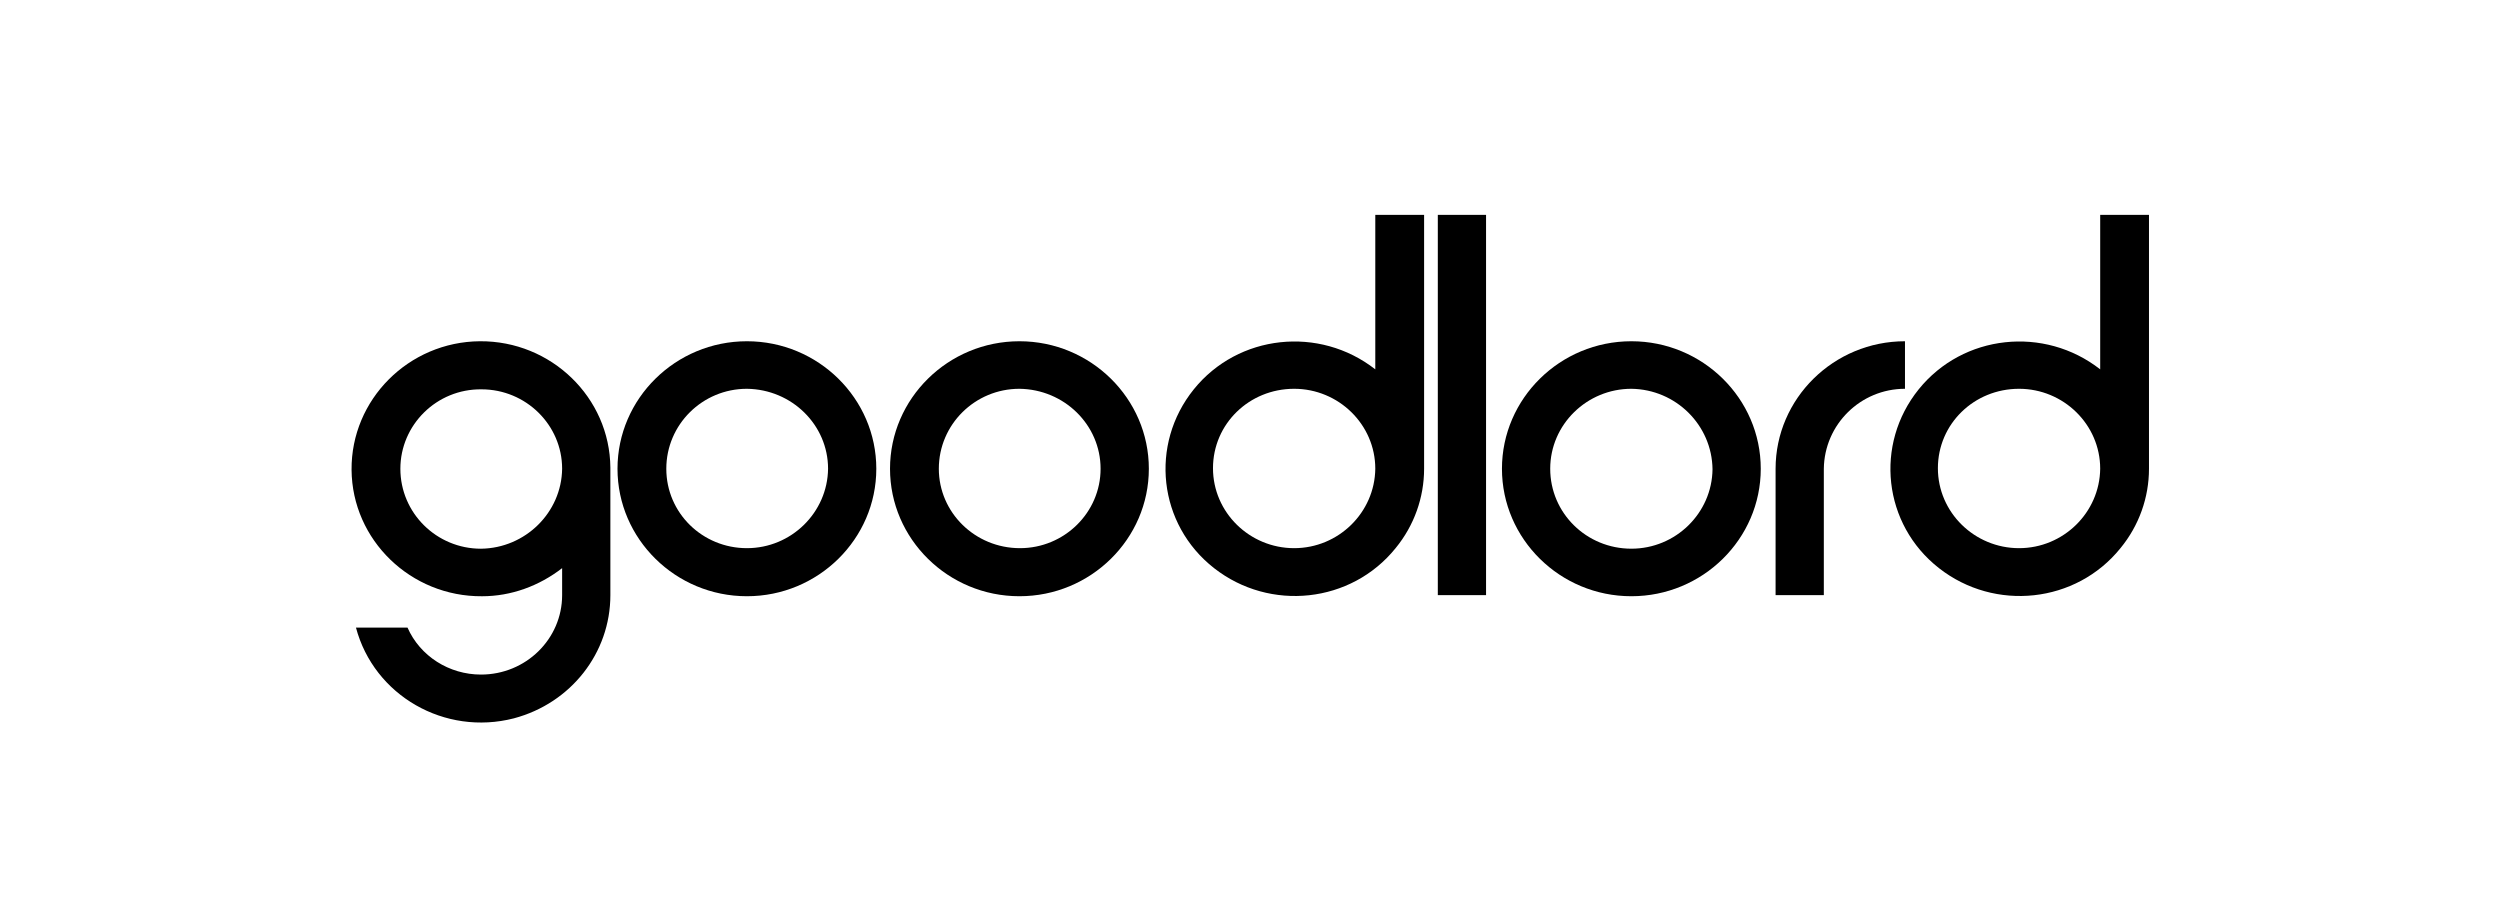 <svg width="128" height="47" viewBox="0 0 128 47" fill="none" xmlns="http://www.w3.org/2000/svg">
<g clip-path="url(#clip0_1000_5145)">
<path d="M38.242 30.527C34.592 30.527 31.616 27.596 31.616 24C31.616 20.404 34.592 17.472 38.242 17.472C41.892 17.472 44.867 20.404 44.867 24C44.867 27.596 41.892 30.527 38.242 30.527ZM38.242 19.906C35.968 19.906 34.115 21.732 34.115 24C34.115 26.268 35.968 28.066 38.242 28.066C40.516 28.066 42.369 26.24 42.397 24C42.397 21.759 40.544 19.934 38.242 19.906Z" fill="black"/>
<path d="M52.195 30.527C48.545 30.527 45.569 27.596 45.569 24C45.569 20.404 48.545 17.472 52.195 17.472C55.845 17.472 58.821 20.404 58.821 24C58.821 27.596 55.845 30.527 52.195 30.527ZM52.195 19.906C49.921 19.906 48.068 21.732 48.068 24C48.068 26.24 49.921 28.066 52.223 28.066C54.497 28.066 56.35 26.24 56.35 24C56.35 21.759 54.497 19.934 52.195 19.906Z" fill="black"/>
<path d="M83.526 30.527C79.876 30.527 76.9 27.596 76.9 24C76.9 20.404 79.876 17.472 83.526 17.472C87.176 17.472 90.151 20.404 90.151 24C90.151 27.596 87.176 30.527 83.526 30.527ZM83.526 19.906C81.252 19.906 79.371 21.732 79.371 24C79.371 26.268 81.224 28.093 83.526 28.093C85.8 28.093 87.653 26.268 87.681 24.027C87.653 21.759 85.8 19.934 83.526 19.906Z" fill="black"/>
<path d="M31.251 23.945C31.223 20.349 28.219 17.445 24.57 17.472C20.92 17.5 17.972 20.46 18 24.055C18.028 27.651 21.032 30.555 24.682 30.528C26.17 30.528 27.602 30.002 28.781 29.089V30.472C28.781 32.713 26.928 34.538 24.626 34.538C22.997 34.538 21.509 33.598 20.864 32.132H18.225C19.151 35.617 22.773 37.691 26.31 36.779C29.23 36.004 31.251 33.432 31.251 30.472V23.945ZM24.626 28.094C22.352 28.094 20.499 26.268 20.499 24C20.499 21.76 22.352 19.906 24.654 19.934C26.928 19.934 28.781 21.76 28.781 24C28.753 26.24 26.9 28.066 24.626 28.094Z" fill="black"/>
<path d="M70.415 11V18.911C67.551 16.67 63.396 17.113 61.122 19.934C58.848 22.755 59.297 26.849 62.161 29.089C65.025 31.33 69.18 30.887 71.454 28.066C72.408 26.904 72.914 25.466 72.914 24V11H70.415ZM66.26 28.066C63.986 28.066 62.105 26.24 62.105 23.972C62.105 21.704 63.958 19.906 66.26 19.906C68.534 19.906 70.415 21.732 70.415 24C70.387 26.24 68.534 28.066 66.26 28.066Z" fill="black"/>
<path d="M107.53 11V18.911C104.666 16.67 100.511 17.113 98.237 19.934C95.963 22.755 96.412 26.849 99.276 29.089C102.139 31.33 106.294 30.887 108.568 28.066C109.523 26.904 110.028 25.466 110.028 24V11H107.53ZM103.375 28.066C101.101 28.066 99.22 26.24 99.22 23.972C99.22 21.704 101.073 19.906 103.375 19.906C105.649 19.906 107.53 21.732 107.53 24C107.502 26.24 105.649 28.066 103.375 28.066Z" fill="black"/>
<path d="M76.086 11H73.616V30.472H76.086V11Z" fill="black"/>
<path d="M93.38 30.472H90.91V24C90.91 20.404 93.886 17.472 97.535 17.472V19.906C95.261 19.906 93.408 21.732 93.38 24V30.472Z" fill="black"/>
</g>
<defs>
<clipPath id="clip0_1000_5145">
<rect width="92" height="26" fill="white" transform="translate(18 11)"/>
</clipPath>
</defs>
</svg>

